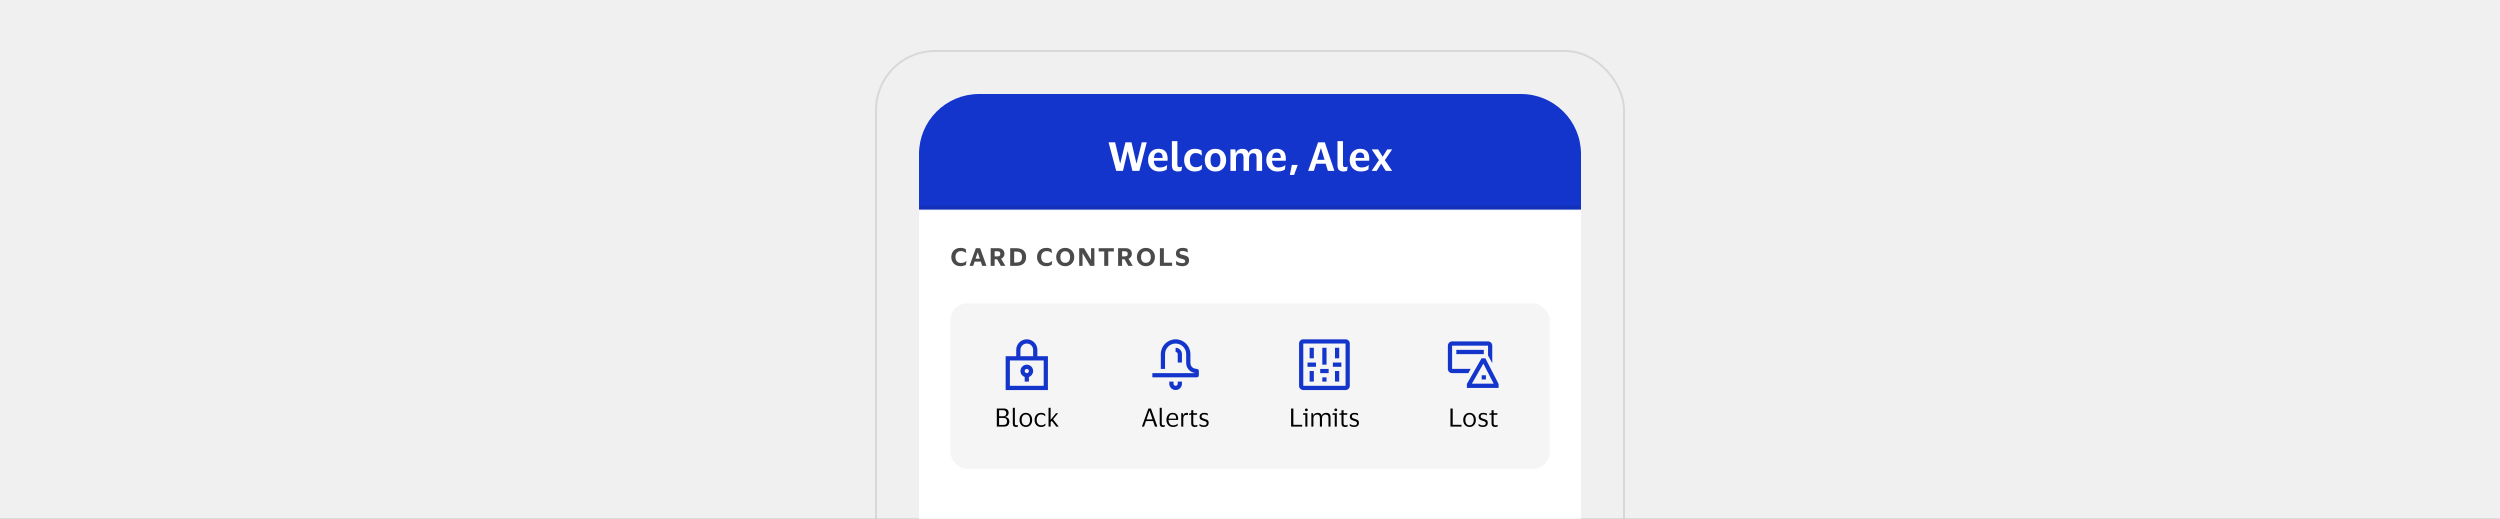 <svg width="800" height="166" viewBox="0 0 800 166" fill="none" xmlns="http://www.w3.org/2000/svg">
<rect x="0" y="0" width="800" height="166" fill="#808080" stroke="none"/>
<g clip-path="url(#clip0_19272_242845)">
<rect width="800" height="166" fill="#F0F0F0"/>
<rect x="280.32" y="16.32" width="239.36" height="404.522" rx="18.881" stroke="black" stroke-opacity="0.1" stroke-width="0.64"/>
<rect x="294.082" y="30.08" width="211.838" height="377" rx="19.201" fill="white"/>
<mask id="path-4-inside-1_19272_242845" fill="white">
<path d="M294.082 49.281C294.082 38.677 302.679 30.08 313.283 30.08H486.719C497.324 30.08 505.92 38.677 505.92 49.281V67.08H294.082V49.281Z"/>
</mask>
<path d="M294.082 49.281C294.082 38.677 302.679 30.08 313.283 30.08H486.719C497.324 30.08 505.92 38.677 505.92 49.281V67.08H294.082V49.281Z" fill="#1435CB"/>
<path d="M294.082 30.08H505.92H294.082ZM505.92 68.36H294.082V65.8H505.92V68.36ZM294.082 67.08V30.08V67.08ZM505.92 30.08V67.08V30.08Z" fill="black" fill-opacity="0.1" mask="url(#path-4-inside-1_19272_242845)"/>
<path d="M356.839 45.538L358.427 52.297H358.478L360.142 45.538H362.075L363.65 52.297H363.714L365.378 45.538H366.965L364.597 54.678H362.369L360.872 48.38H360.833L359.348 54.678H357.185L354.74 45.538H356.839ZM371.148 53.59C371.668 53.59 372.099 53.526 372.44 53.398C372.79 53.27 373.102 53.095 373.375 52.873H373.477L373.362 54.204C373.166 54.375 372.859 54.528 372.44 54.665C372.022 54.801 371.515 54.87 370.917 54.87C370.2 54.87 369.577 54.712 369.048 54.396C368.519 54.08 368.11 53.649 367.819 53.103C367.529 52.557 367.384 51.938 367.384 51.247C367.384 50.556 367.521 49.937 367.794 49.391C368.067 48.845 368.447 48.414 368.933 48.098C369.428 47.782 370 47.624 370.648 47.624C371.408 47.624 372.005 47.765 372.44 48.047C372.884 48.328 373.196 48.712 373.375 49.199C373.554 49.677 373.644 50.215 373.644 50.812C373.644 50.897 373.64 51.004 373.631 51.132C373.622 51.251 373.614 51.354 373.605 51.439H369.227V51.477C369.262 52.143 369.437 52.664 369.752 53.039C370.068 53.406 370.533 53.59 371.148 53.59ZM370.687 48.802C370.234 48.802 369.893 48.952 369.663 49.25C369.441 49.549 369.304 49.98 369.253 50.543H372.031V50.325C372.031 49.865 371.92 49.498 371.698 49.225C371.485 48.943 371.148 48.802 370.687 48.802ZM376.758 52.604C376.758 52.962 376.814 53.201 376.924 53.321C377.035 53.432 377.21 53.487 377.449 53.487C377.697 53.487 377.936 53.432 378.166 53.321H378.243L378.064 54.665C377.97 54.725 377.808 54.772 377.577 54.806C377.347 54.848 377.151 54.87 376.988 54.87C376.306 54.87 375.802 54.712 375.478 54.396C375.162 54.08 375.004 53.556 375.004 52.822V45.167H376.758V52.604ZM378.922 51.247C378.922 50.556 379.055 49.937 379.319 49.391C379.592 48.845 379.981 48.414 380.484 48.098C380.996 47.782 381.611 47.624 382.327 47.624C382.857 47.624 383.3 47.68 383.659 47.791C384.026 47.902 384.303 48.034 384.491 48.188L384.606 49.724H384.491C384.235 49.485 383.957 49.301 383.659 49.173C383.36 49.045 382.997 48.981 382.571 48.981C382.042 48.981 381.606 49.173 381.265 49.557C380.932 49.941 380.766 50.505 380.766 51.247C380.766 52.007 380.945 52.574 381.303 52.95C381.67 53.317 382.118 53.5 382.647 53.5C383.1 53.5 383.471 53.44 383.761 53.321C384.051 53.193 384.312 53.022 384.542 52.809H384.657L384.555 54.153C384.367 54.332 384.085 54.498 383.71 54.652C383.343 54.797 382.878 54.87 382.315 54.87C381.598 54.87 380.983 54.712 380.471 54.396C379.968 54.08 379.584 53.649 379.319 53.103C379.055 52.557 378.922 51.938 378.922 51.247ZM388.953 47.624C389.661 47.624 390.272 47.782 390.784 48.098C391.296 48.414 391.684 48.845 391.949 49.391C392.222 49.929 392.358 50.547 392.358 51.247C392.358 51.938 392.222 52.557 391.949 53.103C391.684 53.649 391.296 54.08 390.784 54.396C390.272 54.712 389.661 54.87 388.953 54.87C388.236 54.87 387.622 54.712 387.11 54.396C386.598 54.08 386.205 53.649 385.932 53.103C385.668 52.557 385.535 51.938 385.535 51.247C385.535 50.547 385.668 49.929 385.932 49.391C386.205 48.845 386.598 48.414 387.11 48.098C387.622 47.782 388.236 47.624 388.953 47.624ZM388.953 53.5C389.448 53.5 389.832 53.321 390.105 52.962C390.387 52.596 390.528 52.024 390.528 51.247C390.528 50.462 390.387 49.89 390.105 49.532C389.832 49.165 389.448 48.981 388.953 48.981C388.45 48.981 388.061 49.165 387.788 49.532C387.515 49.89 387.379 50.462 387.379 51.247C387.379 52.024 387.515 52.596 387.788 52.962C388.061 53.321 388.45 53.5 388.953 53.5ZM396.841 49.033C396.406 49.033 396.073 49.186 395.843 49.493C395.621 49.792 395.51 50.189 395.51 50.684V54.678H393.744V47.804H395.318L395.433 48.917H395.51C395.689 48.431 395.967 48.094 396.342 47.906C396.726 47.718 397.14 47.624 397.584 47.624C398.608 47.624 399.248 48.055 399.504 48.917H399.581C399.692 48.593 399.862 48.337 400.093 48.149C400.323 47.962 400.584 47.829 400.874 47.752C401.172 47.667 401.467 47.624 401.757 47.624C403.165 47.624 403.869 48.414 403.869 49.993V54.678H402.103V50.441C402.103 49.954 402.022 49.6 401.859 49.378C401.706 49.148 401.424 49.033 401.015 49.033C400.579 49.033 400.251 49.182 400.029 49.481C399.807 49.779 399.696 50.18 399.696 50.684V54.678H397.93V50.441C397.93 49.954 397.848 49.6 397.686 49.378C397.533 49.148 397.251 49.033 396.841 49.033ZM408.975 53.59C409.496 53.59 409.927 53.526 410.268 53.398C410.618 53.27 410.929 53.095 411.202 52.873H411.305L411.19 54.204C410.993 54.375 410.686 54.528 410.268 54.665C409.85 54.801 409.342 54.87 408.745 54.87C408.028 54.87 407.405 54.712 406.876 54.396C406.347 54.08 405.937 53.649 405.647 53.103C405.357 52.557 405.212 51.938 405.212 51.247C405.212 50.556 405.348 49.937 405.621 49.391C405.894 48.845 406.274 48.414 406.761 48.098C407.256 47.782 407.827 47.624 408.476 47.624C409.235 47.624 409.833 47.765 410.268 48.047C410.712 48.328 411.023 48.712 411.202 49.199C411.382 49.677 411.471 50.215 411.471 50.812C411.471 50.897 411.467 51.004 411.458 51.132C411.45 51.251 411.441 51.354 411.433 51.439H407.055V51.477C407.089 52.143 407.264 52.664 407.58 53.039C407.896 53.406 408.361 53.59 408.975 53.59ZM408.514 48.802C408.062 48.802 407.721 48.952 407.49 49.25C407.268 49.549 407.132 49.98 407.081 50.543H409.858V50.325C409.858 49.865 409.747 49.498 409.526 49.225C409.312 48.943 408.975 48.802 408.514 48.802ZM413.395 52.783H415.277L414.112 55.971H412.755L413.395 52.783ZM420.421 54.678H418.616L421.791 45.538H423.928L427.001 54.678H424.914L424.21 52.386H421.138L420.421 54.678ZM421.509 51.132H423.852L422.738 47.471H422.648L421.509 51.132ZM429.749 52.604C429.749 52.962 429.805 53.201 429.915 53.321C430.026 53.432 430.201 53.487 430.44 53.487C430.688 53.487 430.927 53.432 431.157 53.321H431.234L431.055 54.665C430.961 54.725 430.799 54.772 430.568 54.806C430.338 54.848 430.142 54.87 429.979 54.87C429.297 54.87 428.793 54.712 428.469 54.396C428.153 54.08 427.995 53.556 427.995 52.822V45.167H429.749V52.604ZM435.677 53.59C436.197 53.59 436.628 53.526 436.97 53.398C437.32 53.27 437.631 53.095 437.904 52.873H438.007L437.891 54.204C437.695 54.375 437.388 54.528 436.97 54.665C436.552 54.801 436.044 54.87 435.446 54.87C434.73 54.87 434.107 54.712 433.578 54.396C433.048 54.08 432.639 53.649 432.349 53.103C432.058 52.557 431.913 51.938 431.913 51.247C431.913 50.556 432.05 49.937 432.323 49.391C432.596 48.845 432.976 48.414 433.462 48.098C433.957 47.782 434.529 47.624 435.178 47.624C435.937 47.624 436.535 47.765 436.97 48.047C437.413 48.328 437.725 48.712 437.904 49.199C438.083 49.677 438.173 50.215 438.173 50.812C438.173 50.897 438.169 51.004 438.16 51.132C438.152 51.251 438.143 51.354 438.135 51.439H433.757V51.477C433.791 52.143 433.966 52.664 434.282 53.039C434.597 53.406 435.062 53.59 435.677 53.59ZM435.216 48.802C434.764 48.802 434.422 48.952 434.192 49.25C433.97 49.549 433.834 49.98 433.782 50.543H436.56V50.325C436.56 49.865 436.449 49.498 436.227 49.225C436.014 48.943 435.677 48.802 435.216 48.802ZM440.545 54.678H438.919L441.262 51.234L438.932 47.804H441.006L442.439 50.121H442.478L443.937 47.804H445.486L443.143 51.26L445.499 54.678H443.438L441.991 52.386H441.953L440.545 54.678Z" fill="white"/>
<path d="M305.749 82.253C305.749 82.848 305.905 83.314 306.217 83.652C306.535 83.984 306.976 84.15 307.542 84.15C307.939 84.15 308.266 84.091 308.524 83.972C308.787 83.847 309.022 83.691 309.231 83.503H309.26L309.127 84.716C308.908 84.844 308.658 84.956 308.375 85.05C308.092 85.14 307.758 85.184 307.371 85.184C306.909 85.184 306.498 85.11 306.136 84.961C305.773 84.812 305.463 84.606 305.206 84.344C304.948 84.076 304.752 83.763 304.618 83.406C304.484 83.049 304.417 82.665 304.417 82.253C304.417 81.841 304.484 81.457 304.618 81.1C304.752 80.742 304.945 80.432 305.198 80.169C305.456 79.902 305.766 79.693 306.128 79.544C306.495 79.396 306.907 79.321 307.363 79.321C307.75 79.321 308.08 79.361 308.353 79.44C308.63 79.515 308.864 79.621 309.052 79.76L309.193 80.981H309.164C308.955 80.797 308.712 80.648 308.435 80.534C308.162 80.415 307.864 80.356 307.542 80.356C306.976 80.356 306.535 80.524 306.217 80.862C305.905 81.194 305.749 81.658 305.749 82.253ZM311.415 85.08H310.247L312.27 79.425H313.647L315.671 85.08H314.302L313.84 83.704H311.876L311.415 85.08ZM312.174 82.766H313.55L312.88 80.772H312.858L312.174 82.766ZM317.015 85.08V79.425H319.552C319.929 79.425 320.259 79.502 320.542 79.656C320.825 79.805 321.043 80.013 321.197 80.281C321.35 80.544 321.427 80.849 321.427 81.196C321.427 81.573 321.331 81.906 321.137 82.193C320.944 82.476 320.681 82.677 320.349 82.796L321.725 85.08H320.267L319.076 82.967H318.288V85.08H317.015ZM319.195 80.415H318.288V82.044H319.195C319.498 82.044 319.724 81.985 319.872 81.866C320.021 81.747 320.096 81.534 320.096 81.226C320.096 80.928 320.021 80.72 319.872 80.601C319.724 80.477 319.498 80.415 319.195 80.415ZM325.251 85.08H323.257V79.425H325.251C325.881 79.425 326.427 79.53 326.888 79.738C327.354 79.941 327.714 80.251 327.967 80.668C328.225 81.085 328.354 81.613 328.354 82.253C328.354 82.893 328.225 83.421 327.967 83.838C327.714 84.254 327.354 84.567 326.888 84.775C326.427 84.978 325.881 85.08 325.251 85.08ZM325.199 84.001C325.616 84.001 325.961 83.947 326.233 83.838C326.506 83.728 326.707 83.547 326.836 83.294C326.97 83.037 327.037 82.689 327.037 82.253C327.037 81.816 326.97 81.472 326.836 81.219C326.707 80.961 326.506 80.777 326.233 80.668C325.961 80.559 325.616 80.504 325.199 80.504H324.53V84.001H325.199ZM333.181 82.253C333.181 82.848 333.337 83.314 333.649 83.652C333.967 83.984 334.408 84.15 334.974 84.15C335.37 84.15 335.698 84.091 335.956 83.972C336.219 83.847 336.454 83.691 336.663 83.503H336.692L336.558 84.716C336.34 84.844 336.09 84.956 335.807 85.05C335.524 85.14 335.189 85.184 334.803 85.184C334.341 85.184 333.93 85.11 333.567 84.961C333.205 84.812 332.895 84.606 332.637 84.344C332.379 84.076 332.184 83.763 332.05 83.406C331.916 83.049 331.849 82.665 331.849 82.253C331.849 81.841 331.916 81.457 332.05 81.1C332.184 80.742 332.377 80.432 332.63 80.169C332.888 79.902 333.198 79.693 333.56 79.544C333.927 79.396 334.339 79.321 334.795 79.321C335.182 79.321 335.512 79.361 335.785 79.44C336.062 79.515 336.296 79.621 336.484 79.76L336.625 80.981H336.596C336.387 80.797 336.144 80.648 335.866 80.534C335.594 80.415 335.296 80.356 334.974 80.356C334.408 80.356 333.967 80.524 333.649 80.862C333.337 81.194 333.181 81.658 333.181 82.253ZM337.982 82.253C337.982 81.841 338.051 81.457 338.19 81.1C338.329 80.742 338.525 80.432 338.778 80.169C339.036 79.902 339.341 79.693 339.693 79.544C340.05 79.396 340.445 79.321 340.876 79.321C341.303 79.321 341.692 79.396 342.044 79.544C342.401 79.693 342.706 79.902 342.959 80.169C343.217 80.432 343.416 80.742 343.555 81.1C343.693 81.457 343.763 81.841 343.763 82.253C343.763 82.665 343.693 83.049 343.555 83.406C343.416 83.763 343.217 84.076 342.959 84.344C342.706 84.606 342.401 84.812 342.044 84.961C341.692 85.11 341.303 85.184 340.876 85.184C340.445 85.184 340.05 85.11 339.693 84.961C339.341 84.812 339.036 84.606 338.778 84.344C338.525 84.076 338.329 83.763 338.19 83.406C338.051 83.049 337.982 82.665 337.982 82.253ZM342.431 82.253C342.431 81.677 342.295 81.226 342.022 80.899C341.749 80.566 341.367 80.4 340.876 80.4C340.38 80.4 339.996 80.566 339.723 80.899C339.45 81.226 339.314 81.677 339.314 82.253C339.314 82.828 339.45 83.282 339.723 83.614C339.996 83.942 340.38 84.105 340.876 84.105C341.367 84.105 341.749 83.942 342.022 83.614C342.295 83.282 342.431 82.828 342.431 82.253ZM345.341 85.08V79.425H346.896L349.121 83.138H349.135V79.425H350.207V85.08H348.845L346.435 81.033H346.412V85.08H345.341ZM353.351 85.08V80.46H351.565V79.425H356.431V80.46H354.645V85.08H353.351ZM357.789 85.08V79.425H360.326C360.703 79.425 361.033 79.502 361.315 79.656C361.598 79.805 361.816 80.013 361.97 80.281C362.124 80.544 362.201 80.849 362.201 81.196C362.201 81.573 362.104 81.906 361.911 82.193C361.717 82.476 361.454 82.677 361.122 82.796L362.498 85.08H361.04L359.85 82.967H359.061V85.08H357.789ZM359.969 80.415H359.061V82.044H359.969C360.271 82.044 360.497 81.985 360.646 81.866C360.794 81.747 360.869 81.534 360.869 81.226C360.869 80.928 360.794 80.72 360.646 80.601C360.497 80.477 360.271 80.415 359.969 80.415ZM363.8 82.253C363.8 81.841 363.869 81.457 364.008 81.1C364.147 80.742 364.343 80.432 364.596 80.169C364.854 79.902 365.159 79.693 365.511 79.544C365.868 79.396 366.263 79.321 366.694 79.321C367.121 79.321 367.51 79.396 367.862 79.544C368.22 79.693 368.525 79.902 368.778 80.169C369.035 80.432 369.234 80.742 369.373 81.1C369.512 81.457 369.581 81.841 369.581 82.253C369.581 82.665 369.512 83.049 369.373 83.406C369.234 83.763 369.035 84.076 368.778 84.344C368.525 84.606 368.22 84.812 367.862 84.961C367.51 85.11 367.121 85.184 366.694 85.184C366.263 85.184 365.868 85.11 365.511 84.961C365.159 84.812 364.854 84.606 364.596 84.344C364.343 84.076 364.147 83.763 364.008 83.406C363.869 83.049 363.8 82.665 363.8 82.253ZM368.249 82.253C368.249 81.677 368.113 81.226 367.84 80.899C367.567 80.566 367.185 80.4 366.694 80.4C366.198 80.4 365.814 80.566 365.541 80.899C365.268 81.226 365.132 81.677 365.132 82.253C365.132 82.828 365.268 83.282 365.541 83.614C365.814 83.942 366.198 84.105 366.694 84.105C367.185 84.105 367.567 83.942 367.84 83.614C368.113 83.282 368.249 82.828 368.249 82.253ZM371.167 85.08V79.425H372.439V84.046H375.073V85.08H371.167ZM376.294 81.092C376.294 80.72 376.38 80.403 376.554 80.14C376.733 79.877 376.978 79.676 377.291 79.537C377.608 79.393 377.975 79.321 378.392 79.321C378.823 79.321 379.163 79.359 379.411 79.433C379.659 79.502 379.857 79.579 380.006 79.664L380.096 80.809H380.066C379.937 80.705 379.778 80.616 379.59 80.541C379.401 80.462 379.203 80.403 378.994 80.363C378.786 80.318 378.583 80.296 378.384 80.296C378.107 80.296 377.886 80.333 377.722 80.408C377.558 80.482 377.477 80.621 377.477 80.824C377.477 80.978 377.514 81.1 377.588 81.189C377.663 81.273 377.782 81.345 377.945 81.405C378.114 81.464 378.335 81.529 378.607 81.598C378.875 81.662 379.123 81.732 379.352 81.806C379.585 81.876 379.786 81.97 379.954 82.089C380.128 82.203 380.262 82.359 380.356 82.558C380.45 82.751 380.497 83.004 380.497 83.317C380.497 83.917 380.304 84.378 379.917 84.701C379.53 85.023 378.989 85.184 378.295 85.184C378.067 85.184 377.834 85.162 377.596 85.117C377.358 85.078 377.134 85.021 376.926 84.946C376.718 84.872 376.539 84.782 376.39 84.678L376.308 83.525H376.346C376.594 83.733 376.899 83.9 377.261 84.024C377.623 84.148 377.987 84.21 378.355 84.21C378.667 84.21 378.898 84.162 379.046 84.068C379.195 83.969 379.27 83.818 379.27 83.614C379.27 83.471 379.235 83.354 379.166 83.265C379.101 83.17 378.984 83.089 378.816 83.019C378.647 82.95 378.409 82.878 378.102 82.803C377.868 82.744 377.643 82.679 377.425 82.61C377.211 82.535 377.018 82.439 376.844 82.32C376.676 82.196 376.542 82.037 376.442 81.844C376.343 81.645 376.294 81.395 376.294 81.092Z" fill="#4A4A4A"/>
<rect x="304.082" y="97.08" width="191.838" height="52.936" rx="5.411" fill="#F5F5F5"/>
<g clip-path="url(#clip1_19272_242845)">
<path d="M329.252 122.106H327.9V120.639C327.115 120.361 326.547 119.604 326.547 118.724C326.547 117.608 327.46 116.695 328.576 116.695C329.692 116.695 330.605 117.608 330.605 118.724C330.605 119.604 330.037 120.361 329.252 120.639V122.106ZM328.576 118.048C328.204 118.048 327.9 118.352 327.9 118.724C327.9 119.096 328.204 119.401 328.576 119.401C328.948 119.401 329.252 119.096 329.252 118.724C329.252 118.352 328.948 118.048 328.576 118.048Z" fill="#1435CB"/>
<path d="M335.336 124.813H321.809V113.991H335.336V124.813ZM323.161 123.461H333.984V115.344H323.161V123.461ZM331.954 113.991H330.602V111.962C330.602 110.846 329.688 109.933 328.572 109.933C327.456 109.933 326.543 110.846 326.543 111.962V113.991H325.191V111.962C325.191 110.095 326.706 108.58 328.572 108.58C330.439 108.58 331.954 110.095 331.954 111.962V113.991Z" fill="#1435CB"/>
</g>
<path d="M318.982 136.518V130.722H321.19C321.72 130.722 322.113 130.849 322.367 131.104C322.627 131.358 322.757 131.704 322.757 132.143C322.757 132.478 322.651 132.76 322.44 132.987C322.234 133.209 321.98 133.344 321.677 133.393V133.425C322.072 133.474 322.389 133.625 322.627 133.88C322.865 134.129 322.984 134.467 322.984 134.894C322.984 135.203 322.924 135.479 322.805 135.722C322.692 135.966 322.51 136.16 322.262 136.307C322.018 136.447 321.704 136.518 321.32 136.518H318.982ZM321.012 131.266H319.705V133.206H321.012C321.672 133.206 322.002 132.879 322.002 132.224C322.002 131.894 321.921 131.653 321.758 131.502C321.596 131.345 321.347 131.266 321.012 131.266ZM321.109 135.974C321.515 135.974 321.804 135.882 321.977 135.698C322.156 135.514 322.245 135.235 322.245 134.862C322.245 134.483 322.153 134.202 321.969 134.018C321.791 133.828 321.504 133.734 321.109 133.734H319.705V135.974H321.109ZM324.758 135.422C324.758 135.698 324.798 135.879 324.879 135.966C324.961 136.052 325.085 136.096 325.253 136.096C325.35 136.096 325.431 136.087 325.496 136.071C325.567 136.055 325.634 136.033 325.699 136.006H325.748L325.691 136.534C325.621 136.566 325.531 136.591 325.423 136.607C325.32 136.623 325.215 136.631 325.107 136.631C324.777 136.631 324.525 136.547 324.352 136.38C324.184 136.212 324.1 135.92 324.1 135.503V130.495H324.758V135.422ZM328.272 132.102C328.678 132.102 329.032 132.2 329.335 132.394C329.638 132.589 329.874 132.857 330.041 133.198C330.209 133.533 330.293 133.923 330.293 134.367C330.293 134.81 330.209 135.203 330.041 135.544C329.874 135.884 329.638 136.152 329.335 136.347C329.032 136.537 328.678 136.631 328.272 136.631C327.861 136.631 327.504 136.537 327.2 136.347C326.897 136.152 326.662 135.884 326.494 135.544C326.327 135.203 326.243 134.81 326.243 134.367C326.243 133.923 326.327 133.533 326.494 133.198C326.662 132.857 326.897 132.589 327.2 132.394C327.504 132.2 327.861 132.102 328.272 132.102ZM328.272 136.096C328.694 136.096 329.021 135.944 329.254 135.641C329.492 135.338 329.611 134.913 329.611 134.367C329.611 133.826 329.492 133.404 329.254 133.1C329.021 132.792 328.694 132.638 328.272 132.638C327.844 132.638 327.514 132.792 327.282 133.1C327.049 133.404 326.933 133.826 326.933 134.367C326.933 134.913 327.049 135.338 327.282 135.641C327.514 135.944 327.844 136.096 328.272 136.096ZM331.062 134.367C331.062 133.928 331.146 133.539 331.314 133.198C331.482 132.857 331.717 132.589 332.02 132.394C332.328 132.2 332.691 132.102 333.108 132.102C333.459 132.102 333.743 132.145 333.96 132.232C334.176 132.319 334.339 132.411 334.447 132.508L334.504 133.206H334.447C334.284 133.033 334.1 132.895 333.895 132.792C333.695 132.689 333.443 132.638 333.14 132.638C332.729 132.638 332.393 132.792 332.134 133.1C331.874 133.409 331.744 133.831 331.744 134.367C331.744 134.913 331.877 135.338 332.142 135.641C332.412 135.944 332.759 136.096 333.181 136.096C333.408 136.096 333.597 136.074 333.749 136.031C333.906 135.982 334.041 135.917 334.155 135.836C334.274 135.755 334.39 135.663 334.504 135.56H334.569L334.504 136.152C334.39 136.271 334.214 136.382 333.976 136.485C333.743 136.583 333.451 136.631 333.099 136.631C332.683 136.631 332.32 136.534 332.012 136.339C331.709 136.144 331.473 135.876 331.306 135.535C331.143 135.195 331.062 134.805 331.062 134.367ZM336.196 130.487V134.342L337.941 132.216H338.606L336.967 134.18L338.793 136.518H338.014L336.569 134.651L336.196 135.097V136.518H335.538V130.487H336.196Z" fill="black"/>
<g clip-path="url(#clip2_19272_242845)">
<path fill-rule="evenodd" clip-rule="evenodd" d="M376.194 108.58C373.579 108.58 371.459 110.7 371.459 113.315V118.049H372.812V113.315C372.812 111.447 374.326 109.933 376.194 109.933C378.062 109.933 379.576 111.447 379.576 113.315V116.02C379.576 117.323 380.134 118.202 380.872 118.734C381.326 119.061 381.831 119.244 382.282 119.333V119.402H368.754V120.755H382.958C383.332 120.755 383.634 120.452 383.634 120.079V118.726C383.634 118.352 383.332 118.049 382.958 118.049C382.615 118.049 382.086 117.941 381.662 117.636C381.273 117.355 380.929 116.882 380.929 116.02V113.315C380.929 110.7 378.809 108.58 376.194 108.58ZM376.194 112.638C376.568 112.638 376.871 112.941 376.871 113.315V116.02H378.223V113.315C378.223 112.194 377.315 111.286 376.194 111.286V112.638Z" fill="#1435CB"/>
<path fill-rule="evenodd" clip-rule="evenodd" d="M374.168 122.105V122.782C374.168 123.903 375.076 124.811 376.197 124.811C377.318 124.811 378.226 123.903 378.226 122.782V122.105H374.168ZM375.521 122.782V122.105H376.874V122.782C376.874 123.155 376.571 123.458 376.197 123.458C375.824 123.458 375.521 123.155 375.521 122.782Z" fill="#1435CB"/>
</g>
<path d="M366.095 136.518H365.405L367.491 130.722H368.302L370.356 136.518H369.585L368.976 134.732H366.703L366.095 136.518ZM366.882 134.204H368.805L367.864 131.469H367.823L366.882 134.204ZM371.764 135.422C371.764 135.698 371.805 135.879 371.886 135.966C371.967 136.052 372.092 136.096 372.26 136.096C372.357 136.096 372.438 136.087 372.503 136.071C372.573 136.055 372.641 136.033 372.706 136.006H372.755L372.698 136.534C372.628 136.566 372.538 136.591 372.43 136.607C372.327 136.623 372.222 136.631 372.113 136.631C371.783 136.631 371.532 136.547 371.359 136.38C371.191 136.212 371.107 135.92 371.107 135.503V130.495H371.764V135.422ZM375.368 136.112C375.725 136.112 376.009 136.066 376.22 135.974C376.437 135.882 376.637 135.755 376.821 135.592H376.878L376.821 136.193C376.702 136.296 376.512 136.396 376.253 136.493C375.998 136.585 375.685 136.631 375.311 136.631C374.9 136.631 374.54 136.534 374.232 136.339C373.923 136.144 373.682 135.876 373.509 135.535C373.336 135.195 373.25 134.805 373.25 134.367C373.25 133.928 373.333 133.539 373.501 133.198C373.669 132.857 373.899 132.589 374.191 132.394C374.489 132.2 374.824 132.102 375.198 132.102C375.63 132.102 375.979 132.183 376.245 132.346C376.51 132.503 376.702 132.724 376.821 133.011C376.94 133.298 376.999 133.631 376.999 134.01C376.999 134.064 376.994 134.126 376.983 134.196C376.978 134.267 376.972 134.329 376.967 134.383H373.939V134.415C373.945 134.94 374.072 135.354 374.321 135.657C374.575 135.96 374.924 136.112 375.368 136.112ZM375.206 132.605C374.849 132.605 374.562 132.724 374.345 132.962C374.134 133.201 374.004 133.536 373.956 133.969H376.366V133.88C376.366 133.49 376.282 133.182 376.115 132.954C375.947 132.722 375.644 132.605 375.206 132.605ZM379.643 132.768C379.324 132.768 379.078 132.876 378.904 133.092C378.737 133.303 378.653 133.623 378.653 134.05V136.518H377.995V132.216H378.539L378.604 132.962H378.637C378.702 132.735 378.796 132.559 378.921 132.435C379.045 132.31 379.186 132.224 379.343 132.175C379.505 132.126 379.67 132.102 379.838 132.102C379.903 132.102 379.968 132.108 380.033 132.118C380.098 132.129 380.146 132.14 380.179 132.151L380.081 132.865H380.033C379.995 132.849 379.943 132.83 379.878 132.808C379.814 132.781 379.735 132.768 379.643 132.768ZM381.853 135.381C381.853 135.663 381.91 135.852 382.023 135.949C382.142 136.047 382.291 136.096 382.47 136.096C382.632 136.096 382.762 136.082 382.859 136.055C382.957 136.022 383.046 135.987 383.127 135.949H383.184L383.111 136.485C383.051 136.523 382.949 136.558 382.803 136.591C382.656 136.623 382.5 136.639 382.332 136.639C381.969 136.639 381.688 136.55 381.488 136.371C381.287 136.193 381.187 135.898 381.187 135.487V132.743H380.449L380.53 132.346L381.187 132.224V131.307L381.853 131.217V132.216H383.087L382.997 132.743H381.853V135.381ZM383.866 133.352C383.866 132.935 384.007 132.624 384.288 132.419C384.575 132.208 384.935 132.102 385.368 132.102C385.617 132.102 385.839 132.129 386.033 132.183C386.228 132.232 386.374 132.281 386.472 132.329L386.504 132.93H386.439C386.32 132.838 386.16 132.762 385.96 132.703C385.765 132.638 385.565 132.605 385.36 132.605C385.095 132.605 384.886 132.651 384.735 132.743C384.583 132.835 384.507 133.008 384.507 133.263C384.507 133.425 384.54 133.55 384.605 133.636C384.675 133.723 384.775 133.796 384.905 133.855C385.04 133.909 385.208 133.969 385.408 134.034C385.668 134.115 385.901 134.196 386.106 134.277C386.312 134.359 386.474 134.478 386.593 134.635C386.712 134.786 386.772 135.005 386.772 135.292C386.772 135.736 386.634 136.071 386.358 136.298C386.082 136.52 385.703 136.631 385.222 136.631C384.951 136.631 384.697 136.599 384.459 136.534C384.221 136.469 384.026 136.388 383.874 136.29L383.826 135.649H383.882C384.061 135.801 384.267 135.92 384.499 136.006C384.737 136.087 384.97 136.128 385.197 136.128C385.517 136.128 385.752 136.071 385.903 135.958C386.06 135.838 386.139 135.652 386.139 135.397C386.139 135.241 386.101 135.122 386.025 135.04C385.949 134.954 385.839 134.883 385.692 134.829C385.546 134.77 385.362 134.705 385.141 134.635C384.892 134.553 384.67 134.469 384.475 134.383C384.286 134.291 384.137 134.166 384.029 134.01C383.92 133.853 383.866 133.633 383.866 133.352Z" fill="black"/>
<g clip-path="url(#clip3_19272_242845)">
<path fill-rule="evenodd" clip-rule="evenodd" d="M423.136 111.283V116.694H424.489V111.283H423.136ZM419.078 118.723V122.105H420.431V118.723H419.078ZM419.078 114.665V111.283H420.431V114.665H419.078ZM423.136 120.753V122.105H424.489V120.753H423.136ZM427.195 122.105V118.723H428.548V122.105H427.195ZM427.195 111.283V114.665H428.548V111.283H427.195Z" fill="#1435CB"/>
<path fill-rule="evenodd" clip-rule="evenodd" d="M417.052 124.813H430.58C431.324 124.813 431.932 124.205 431.932 123.461V109.933C431.932 109.189 431.324 108.58 430.58 108.58H417.052C416.308 108.58 415.699 109.189 415.699 109.933V123.461C415.699 124.205 416.308 124.813 417.052 124.813ZM417.052 123.461V109.933H430.58V123.461H417.052ZM422.463 119.402H425.169V118.049H422.463V119.402ZM421.11 117.373H418.405V116.02H421.11V117.373ZM426.521 117.373H429.227V116.02H426.521V117.373Z" fill="#1435CB"/>
</g>
<path d="M413.151 136.518V130.722H413.873V135.933H416.689V136.518H413.151ZM418.041 131.583C417.911 131.583 417.803 131.545 417.717 131.469C417.63 131.388 417.587 131.282 417.587 131.152C417.587 131.023 417.63 130.917 417.717 130.836C417.803 130.755 417.911 130.714 418.041 130.714C418.171 130.714 418.277 130.755 418.358 130.836C418.444 130.917 418.488 131.023 418.488 131.152C418.488 131.282 418.444 131.388 418.358 131.469C418.277 131.545 418.171 131.583 418.041 131.583ZM418.366 132.216V136.518H417.708V132.743H416.97L417.051 132.216H418.366ZM421.434 132.654C421.218 132.654 421.023 132.705 420.85 132.808C420.676 132.911 420.538 133.054 420.436 133.238C420.338 133.417 420.29 133.62 420.29 133.847V136.518H419.632V132.216H420.192L420.249 132.987H420.298C420.373 132.754 420.484 132.576 420.63 132.451C420.777 132.321 420.942 132.232 421.126 132.183C421.31 132.129 421.493 132.102 421.677 132.102C422.013 132.102 422.286 132.175 422.497 132.321C422.714 132.467 422.86 132.689 422.936 132.987H422.976C423.057 132.754 423.174 132.576 423.325 132.451C423.482 132.321 423.655 132.232 423.845 132.183C424.039 132.129 424.229 132.102 424.413 132.102C424.851 132.102 425.187 132.227 425.419 132.476C425.652 132.719 425.768 133.095 425.768 133.604V136.518H425.111V133.758C425.111 133.395 425.046 133.122 424.916 132.938C424.792 132.749 424.545 132.654 424.177 132.654C423.847 132.654 423.574 132.762 423.358 132.979C423.141 133.195 423.033 133.485 423.033 133.847V136.518H422.367V133.758C422.367 133.395 422.302 133.122 422.173 132.938C422.048 132.749 421.802 132.654 421.434 132.654ZM427.45 131.583C427.32 131.583 427.212 131.545 427.125 131.469C427.039 131.388 426.995 131.282 426.995 131.152C426.995 131.023 427.039 130.917 427.125 130.836C427.212 130.755 427.32 130.714 427.45 130.714C427.58 130.714 427.685 130.755 427.766 130.836C427.853 130.917 427.896 131.023 427.896 131.152C427.896 131.282 427.853 131.388 427.766 131.469C427.685 131.545 427.58 131.583 427.45 131.583ZM427.775 132.216V136.518H427.117V132.743H426.378L426.46 132.216H427.775ZM429.942 135.381C429.942 135.663 429.998 135.852 430.112 135.949C430.231 136.047 430.38 136.096 430.559 136.096C430.721 136.096 430.851 136.082 430.948 136.055C431.046 136.022 431.135 135.987 431.216 135.949H431.273L431.2 136.485C431.14 136.523 431.037 136.558 430.891 136.591C430.745 136.623 430.588 136.639 430.421 136.639C430.058 136.639 429.777 136.55 429.576 136.371C429.376 136.193 429.276 135.898 429.276 135.487V132.743H428.537L428.619 132.346L429.276 132.224V131.307L429.942 131.217V132.216H431.175L431.086 132.743H429.942V135.381ZM431.955 133.352C431.955 132.935 432.096 132.624 432.377 132.419C432.664 132.208 433.024 132.102 433.457 132.102C433.705 132.102 433.927 132.129 434.122 132.183C434.317 132.232 434.463 132.281 434.56 132.329L434.593 132.93H434.528C434.409 132.838 434.249 132.762 434.049 132.703C433.854 132.638 433.654 132.605 433.448 132.605C433.183 132.605 432.975 132.651 432.823 132.743C432.672 132.835 432.596 133.008 432.596 133.263C432.596 133.425 432.629 133.55 432.694 133.636C432.764 133.723 432.864 133.796 432.994 133.855C433.129 133.909 433.297 133.969 433.497 134.034C433.757 134.115 433.99 134.196 434.195 134.277C434.401 134.359 434.563 134.478 434.682 134.635C434.801 134.786 434.861 135.005 434.861 135.292C434.861 135.736 434.723 136.071 434.447 136.298C434.171 136.52 433.792 136.631 433.31 136.631C433.04 136.631 432.786 136.599 432.547 136.534C432.309 136.469 432.115 136.388 431.963 136.29L431.914 135.649H431.971C432.15 135.801 432.355 135.92 432.588 136.006C432.826 136.087 433.059 136.128 433.286 136.128C433.605 136.128 433.841 136.071 433.992 135.958C434.149 135.838 434.228 135.652 434.228 135.397C434.228 135.241 434.19 135.122 434.114 135.04C434.038 134.954 433.927 134.883 433.781 134.829C433.635 134.77 433.451 134.705 433.229 134.635C432.98 134.553 432.758 134.469 432.564 134.383C432.374 134.291 432.225 134.166 432.117 134.01C432.009 133.853 431.955 133.633 431.955 133.352Z" fill="black"/>
<g clip-path="url(#clip4_19272_242845)">
<path fill-rule="evenodd" clip-rule="evenodd" d="M474.816 111.961H466.023V113.314H474.816V111.961ZM479.551 124.136H469.405V122.851L474.086 114.666H475.33L479.551 122.871V124.136ZM471.002 122.783H477.982L474.674 116.357L471.002 122.783ZM474.14 120.078H475.493V121.43H474.14V120.078Z" fill="#1435CB"/>
<path d="M470.625 118.047H464.673V110.607H476.172V113.752L477.524 116.214V110.607C477.524 109.863 476.916 109.254 476.172 109.254H464.673C463.929 109.254 463.32 109.863 463.32 110.607V118.047C463.32 118.791 463.929 119.4 464.673 119.4H469.874L470.625 118.047Z" fill="#1435CB"/>
</g>
<path d="M464.144 136.518V130.722H464.867V135.933H467.683V136.518H464.144ZM470.255 132.102C470.661 132.102 471.016 132.2 471.319 132.394C471.622 132.589 471.857 132.857 472.025 133.198C472.193 133.533 472.276 133.923 472.276 134.367C472.276 134.81 472.193 135.203 472.025 135.544C471.857 135.884 471.622 136.152 471.319 136.347C471.016 136.537 470.661 136.631 470.255 136.631C469.844 136.631 469.487 136.537 469.184 136.347C468.881 136.152 468.646 135.884 468.478 135.544C468.31 135.203 468.226 134.81 468.226 134.367C468.226 133.923 468.31 133.533 468.478 133.198C468.646 132.857 468.881 132.589 469.184 132.394C469.487 132.2 469.844 132.102 470.255 132.102ZM470.255 136.096C470.677 136.096 471.005 135.944 471.237 135.641C471.476 135.338 471.595 134.913 471.595 134.367C471.595 133.826 471.476 133.404 471.237 133.1C471.005 132.792 470.677 132.638 470.255 132.638C469.828 132.638 469.498 132.792 469.265 133.1C469.032 133.404 468.916 133.826 468.916 134.367C468.916 134.913 469.032 135.338 469.265 135.641C469.498 135.944 469.828 136.096 470.255 136.096ZM473.175 133.352C473.175 132.935 473.316 132.624 473.598 132.419C473.884 132.208 474.244 132.102 474.677 132.102C474.926 132.102 475.148 132.129 475.343 132.183C475.537 132.232 475.684 132.281 475.781 132.329L475.813 132.93H475.748C475.629 132.838 475.47 132.762 475.27 132.703C475.075 132.638 474.875 132.605 474.669 132.605C474.404 132.605 474.195 132.651 474.044 132.743C473.892 132.835 473.817 133.008 473.817 133.263C473.817 133.425 473.849 133.55 473.914 133.636C473.984 133.723 474.085 133.796 474.214 133.855C474.35 133.909 474.517 133.969 474.718 134.034C474.977 134.115 475.21 134.196 475.416 134.277C475.621 134.359 475.784 134.478 475.903 134.635C476.022 134.786 476.081 135.005 476.081 135.292C476.081 135.736 475.943 136.071 475.667 136.298C475.391 136.52 475.013 136.631 474.531 136.631C474.26 136.631 474.006 136.599 473.768 136.534C473.53 136.469 473.335 136.388 473.184 136.29L473.135 135.649H473.192C473.37 135.801 473.576 135.92 473.809 136.006C474.047 136.087 474.279 136.128 474.507 136.128C474.826 136.128 475.061 136.071 475.213 135.958C475.37 135.838 475.448 135.652 475.448 135.397C475.448 135.241 475.41 135.122 475.335 135.04C475.259 134.954 475.148 134.883 475.002 134.829C474.856 134.77 474.672 134.705 474.45 134.635C474.201 134.553 473.979 134.469 473.784 134.383C473.595 134.291 473.446 134.166 473.338 134.01C473.23 133.853 473.175 133.633 473.175 133.352ZM477.963 135.381C477.963 135.663 478.02 135.852 478.133 135.949C478.253 136.047 478.401 136.096 478.58 136.096C478.742 136.096 478.872 136.082 478.969 136.055C479.067 136.022 479.156 135.987 479.237 135.949H479.294L479.221 136.485C479.162 136.523 479.059 136.558 478.913 136.591C478.767 136.623 478.61 136.639 478.442 136.639C478.079 136.639 477.798 136.55 477.598 136.371C477.398 136.193 477.297 135.898 477.297 135.487V132.743H476.559L476.64 132.346L477.297 132.224V131.307L477.963 131.217V132.216H479.197L479.107 132.743H477.963V135.381Z" fill="black"/>
</g>
<defs>
<clipPath id="clip0_19272_242845">
<rect width="800" height="166" fill="white"/>
</clipPath>
<clipPath id="clip1_19272_242845">
<rect width="16.233" height="16.233" fill="white" transform="translate(320.457 108.578)"/>
</clipPath>
<clipPath id="clip2_19272_242845">
<rect width="16.233" height="16.233" fill="white" transform="translate(368.078 108.578)"/>
</clipPath>
<clipPath id="clip3_19272_242845">
<rect width="16.233" height="16.233" fill="white" transform="translate(415.699 108.578)"/>
</clipPath>
<clipPath id="clip4_19272_242845">
<rect width="16.233" height="16.233" fill="white" transform="translate(463.32 108.578)"/>
</clipPath>
</defs>
</svg>
